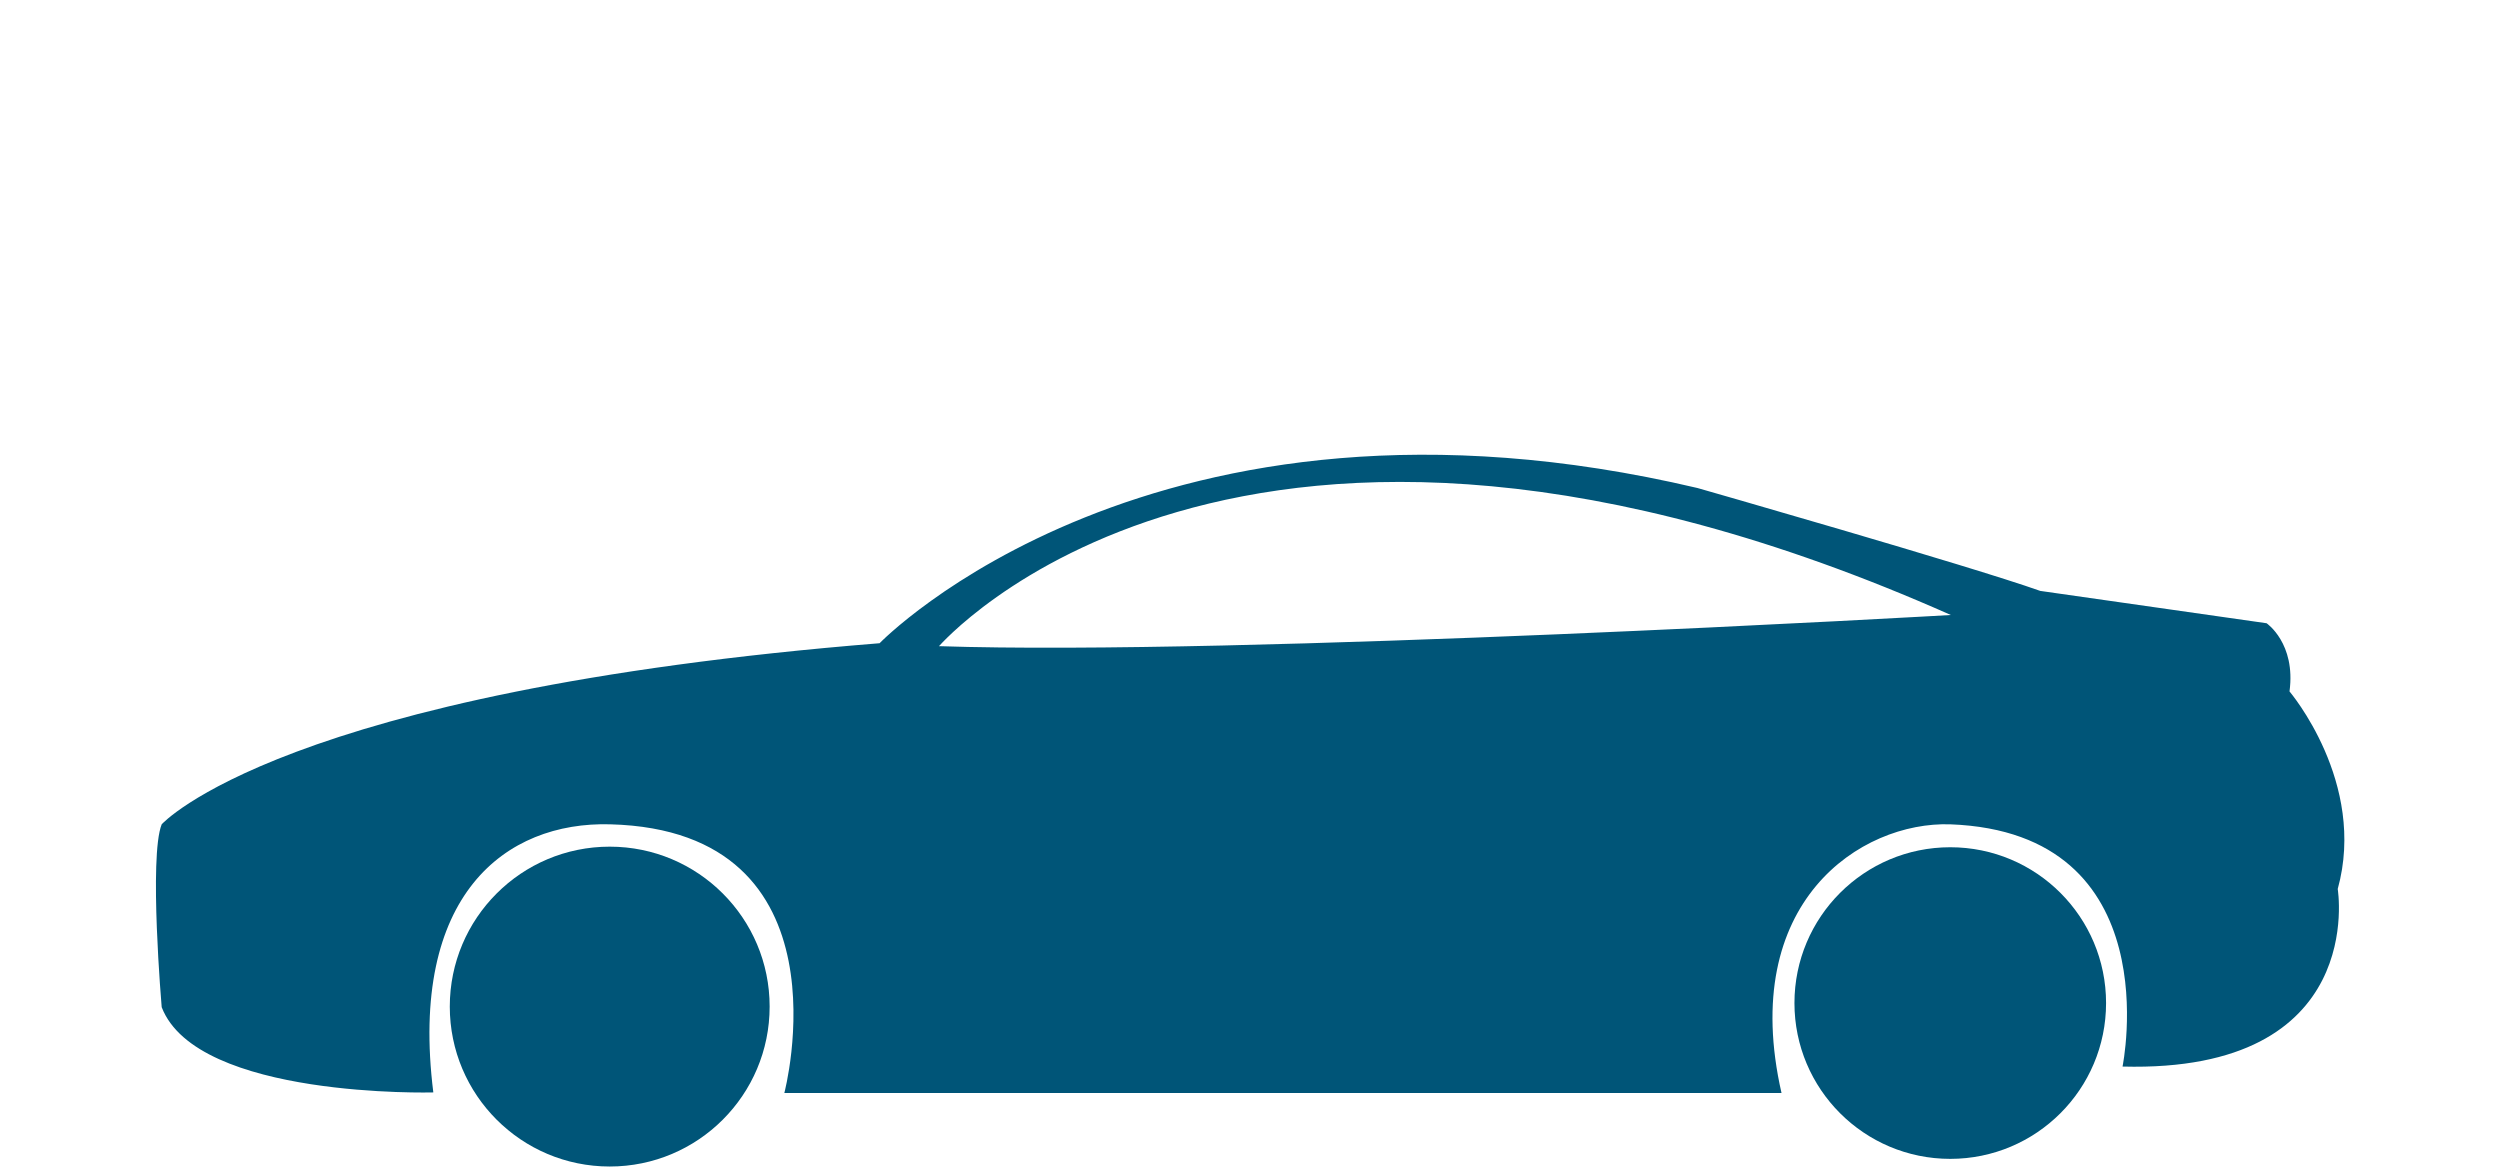 <?xml version="1.0" encoding="utf-8"?>
<!-- Generator: Adobe Illustrator 25.4.1, SVG Export Plug-In . SVG Version: 6.00 Build 0)  -->
<svg version="1.1" id="Livello_1" xmlns="http://www.w3.org/2000/svg" xmlns:xlink="http://www.w3.org/1999/xlink" x="0px" y="0px"
	 viewBox="0 0 425.2 198.4" style="enable-background:new 0 0 425.2 198.4;" xml:space="preserve">
<style type="text/css">
	.st0{fill:#005578;}
</style>
<circle class="st0" cx="103.7" cy="171.2" r="27.2"/>
<circle class="st0" cx="331.7" cy="170.6" r="26.5"/>
<path class="st0" d="M73.7,185.8c-4.2-33.6,12.3-46.1,30.1-45.6c41.4,1.1,29.6,45.7,29.6,45.7H303c-7.4-32.5,13.5-46.2,28.7-45.7
	c37.5,1.4,29.3,41.2,29.3,41.2c41.8,1.1,36.6-30.2,36.6-30.2c5-18.1-8.2-33.6-8.2-33.6c1.1-8.2-3.9-11.6-3.9-11.6l-38.5-5.5
	C334.9,96.2,288.7,83,288.7,83c-92.5-21.8-139.1,26.4-139.1,26.4c-101.8,8.2-122.1,30.8-122.1,30.8c-2.2,5.5,0,31.1,0,31.1
	C33.5,186.9,73.7,185.8,73.7,185.8z M331.8,104.6c0,0-121.5,7-172.1,5.3C159.7,110,210.4,50.7,331.8,104.6z"/>
</svg>
